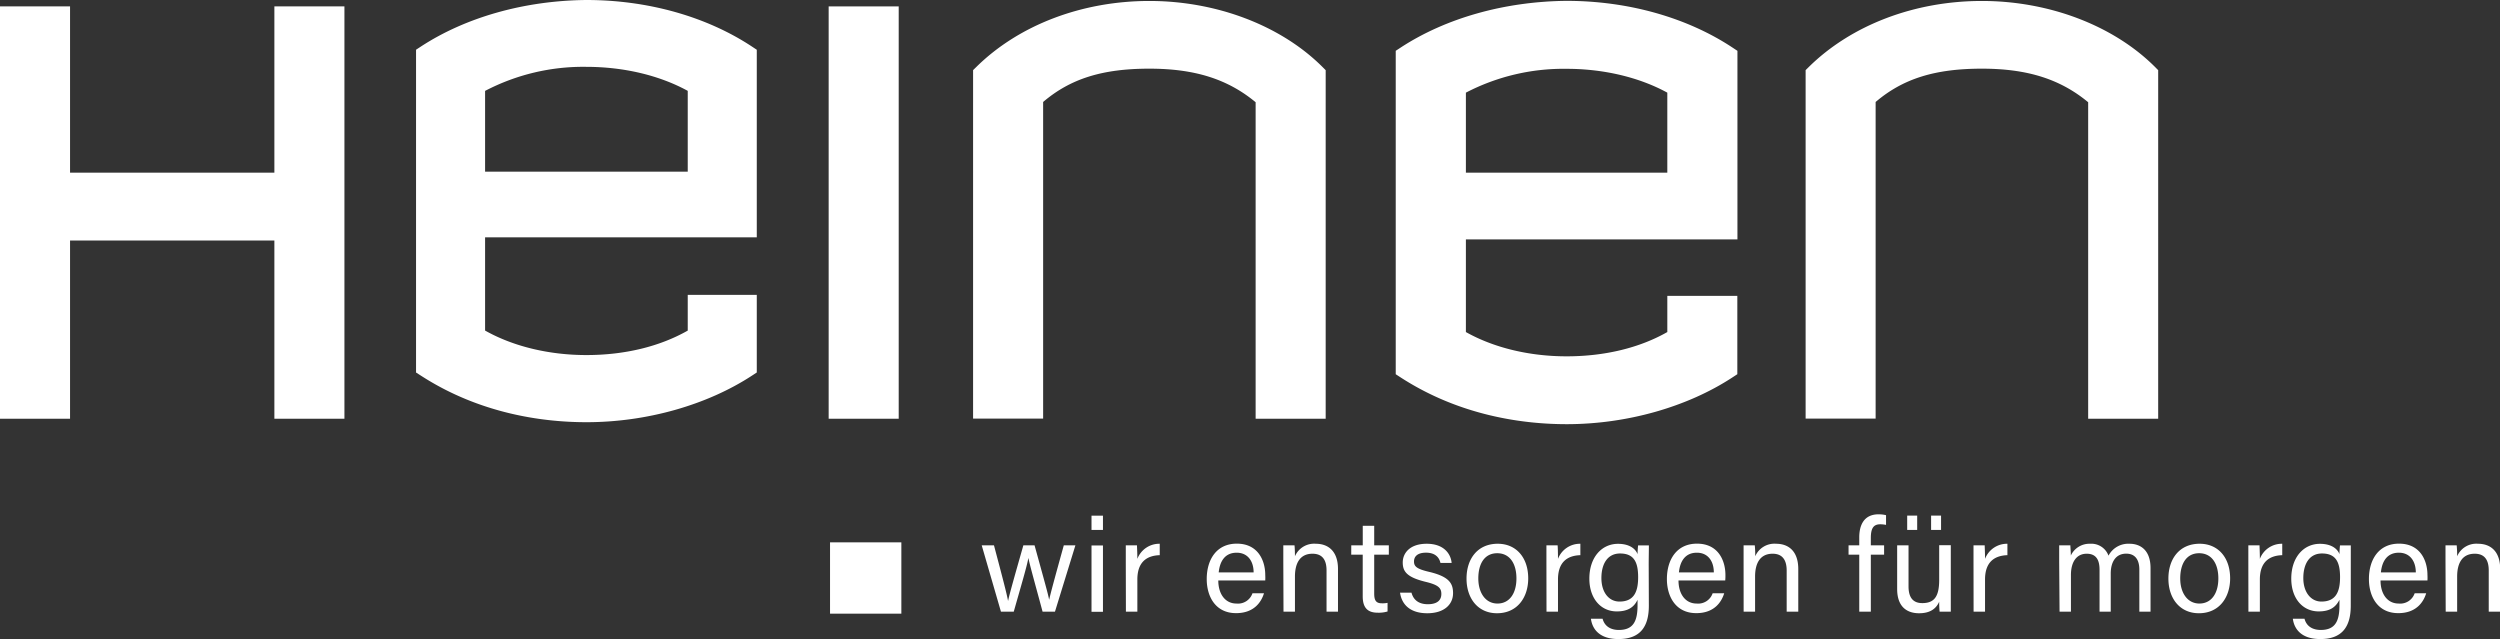<svg xmlns="http://www.w3.org/2000/svg" viewBox="0 0 670.24 171.33"><rect x="0" y="0" width="670.24" height="171.33" fill="#333333" stroke="none"/><defs><style>.cls-1,.cls-2{fill:#fff}</style></defs><path d="M157.21 113.19c-11.46 0-28.47-2.17-44.44-12.53l-1.23-.79V13.33l1.22-.8C124.85 4.61 140.62.16 157.19 0c16.49 0 32.29 4.45 44.49 12.54l1.21.8v50.28h-72.84v25c7.51 4.24 17.12 6.57 27.16 6.57 10.24 0 19.62-2.27 27.17-6.56v-9.57h18.51v20.8l-1.22.8c-12.16 7.96-28.36 12.53-44.46 12.53zm-27.16-67.16h54.33V24.36c-7.58-4.16-17.19-6.44-27.17-6.44a56.74 56.74 0 00-27.16 6.45zM420 113.72c-11.48 0-28.53-2.18-44.52-12.55l-1.29-.84V13.62l1.28-.84C387.58 4.85 403.38.39 419.97.23c16.52 0 32.34 4.46 44.56 12.56l1.27.84v50.56H393v24.83c7.47 4.2 17 6.51 27 6.51 10.18 0 19.51-2.25 27-6.51v-9.7h18.77v21l-1.28.84c-12.17 7.98-28.4 12.56-44.49 12.56zm-27-67.43h54V24.84c-7.55-4.13-17.11-6.39-27-6.39a56.71 56.71 0 00-27 6.39zm185.6 65.97h-18.77V27.41c-7.47-6.19-16.29-9-28.49-9-12.58 0-21.15 2.68-28.49 8.93v84.88h-18.77V18.8l.84-.83C496.35 6.71 513.26.26 531.34.26s35.34 6.62 46.44 17.72l.82.83zm-223.19 0h-18.78V27.41c-7.47-6.19-16.29-9-28.49-9-12.58 0-21.15 2.68-28.48 8.93v84.88h-18.78V18.8l.85-.83C273.14 6.71 290.06.26 308.14.26s35.34 6.62 46.44 17.72l.83.83z" class="cls-1"/><path d="M240.94 112.26h-18.78V1.71h18.78z" class="cls-2"/><path d="M92.34 112.26H73.56V64.48H18.78v47.78H0V1.71h18.78v44.58h54.78V1.71h18.78z" class="cls-1"/><path d="M266.48 146.2c2.21 8.34 3.47 13.11 3.78 14.94.32-1.65 1.58-6.09 4.1-14.94h3c2.78 10.07 3.61 13 3.91 14.6.44-1.91 1.15-4.58 3.93-14.6h3.11l-5.48 17.79h-3.32c-1.73-6.48-3.44-12.49-3.81-14.42-.32 2-1.91 7.35-3.92 14.42h-3.43l-5.16-17.79zm26.15-7.96h3.07v3.84h-3.07zm0 8h3.07v17.79h-3.07zm9.19 4.8v-4.84h3c0 .5.1 1.9.1 3.63a6.3 6.3 0 016-4.05v3.06c-3.65.11-6 2-6 6.51v8.64h-3.07zm24.8 4.58c0 3.62 1.85 6.19 4.87 6.19a4.1 4.1 0 004.29-2.75h3.09c-.7 2.28-2.61 5.32-7.48 5.32-5.59 0-7.87-4.55-7.87-9.12 0-5.29 2.66-9.51 8.07-9.51 5.73 0 7.62 4.6 7.62 8.4a13.86 13.86 0 010 1.47zm9.47-2.16c0-2.93-1.51-5.28-4.55-5.28s-4.5 2.18-4.81 5.28zm7.96-2.78v-4.48h3c.08.53.13 2.4.12 2.93a5.6 5.6 0 015.6-3.35c3.33 0 5.94 2 5.94 6.77v11.44h-3.07v-11.05c0-2.68-1-4.49-3.77-4.49-3.35 0-4.7 2.55-4.7 6.12v9.42h-3.07zm18.22-4.48h3.08v-5.24h3.07v5.24h3.92v2.51h-3.92v10.42c0 1.72.42 2.61 2 2.61a6.6 6.6 0 001.58-.12v2.31a8.07 8.07 0 01-2.66.33c-2.77 0-4-1.43-4-4.38v-11.17h-3.08zm16.15 12.7c.51 1.94 1.95 3.09 4.36 3.09 2.61 0 3.64-1.13 3.64-2.75s-.82-2.43-4.21-3.25c-5.08-1.24-6.14-2.79-6.14-5.21s1.84-5 6.42-5 6.46 2.66 6.69 5.14h-3c-.25-1.15-1.12-2.75-3.86-2.75-2.49 0-3.23 1.19-3.23 2.36 0 1.33.73 2 4 2.77 5.39 1.27 6.47 3.07 6.47 5.72 0 3.11-2.47 5.39-6.9 5.39-4.6 0-6.86-2.33-7.31-5.51zm31.29-3.84c0 5.12-2.93 9.35-8.37 9.35-5.09 0-8.17-3.95-8.17-9.29s3-9.34 8.37-9.34c4.94 0 8.17 3.7 8.17 9.28zm-13.38 0c0 3.9 1.94 6.75 5.14 6.75s5.08-2.7 5.08-6.73-1.82-6.76-5.15-6.76-5.07 2.72-5.07 6.77zm18.26-4.02v-4.84h3c.05.5.1 1.9.1 3.63a6.3 6.3 0 016-4.05v3.06c-3.65.11-6 2-6 6.51v8.64h-3.08zm27.46 11.35c0 5.69-2.36 8.94-8.16 8.94-5.39 0-7.05-3-7.37-5.44h3.13c.52 1.95 2.08 3 4.37 3 4 0 5-2.56 5-6.65v-1.44c-.95 2-2.58 3.12-5.56 3.12-4.38 0-7.36-3.57-7.36-8.78 0-5.81 3.38-9.34 7.68-9.34 3.39 0 4.83 1.6 5.24 2.78 0-.81.11-2 .14-2.36h2.9c0 1-.05 3.43-.05 5.14zm-12.72-7.4c0 3.75 1.95 6.29 4.85 6.29 3.84 0 5-2.57 5-6.52s-1.05-6.37-4.85-6.37c-3.33 0-5 2.75-5 6.6zm20.67.63c0 3.62 1.84 6.19 4.86 6.19a4.1 4.1 0 004.29-2.75h3.1c-.7 2.28-2.61 5.32-7.48 5.32-5.59 0-7.88-4.55-7.88-9.12 0-5.29 2.67-9.51 8.07-9.51 5.74 0 7.62 4.6 7.62 8.4a13.86 13.86 0 01-.05 1.47zm9.47-2.16c0-2.93-1.51-5.28-4.55-5.28s-4.5 2.18-4.81 5.28zm7.98-2.78v-4.48h3a26.1 26.1 0 01.12 2.93 5.6 5.6 0 015.6-3.35c3.34 0 5.94 2 5.94 6.77v11.44H479v-11.05c0-2.68-1.05-4.49-3.76-4.49-3.36 0-4.71 2.55-4.71 6.12v9.42h-3.07zm31.01 13.31v-15.28h-2.87v-2.51h2.87v-2.13c0-3.27 1.25-6.18 5.18-6.18a8 8 0 012 .23v2.6a7.86 7.86 0 00-1.56-.16c-1.83 0-2.52 1.1-2.52 3.71v1.93h3.56v2.51h-3.56v15.28zm24.54-5.18v5.18h-3a26.57 26.57 0 01-.11-2.67c-.88 2-2.59 3.09-5.39 3.09-3 0-5.88-1.49-5.88-6.51v-11.7h3.05v11c0 2.34.73 4.49 3.68 4.49 3.27 0 4.54-1.81 4.54-6.25v-9.28H523zm-11.69-16.73v-3.84h2.68v3.84zm6.41 0v-3.84h2.67v3.84zm11.37 8.96v-4.84h3c0 .5.09 1.9.09 3.63a6.3 6.3 0 016-4.05v3.06c-3.64.11-6 2-6 6.51v8.64h-3.07zm22.97-.25v-4.59h3c0 .54.13 1.85.12 2.74a5.5 5.5 0 015.17-3.16 4.89 4.89 0 014.93 3.19 6 6 0 015.66-3.19c2.89 0 5.61 1.71 5.61 6.52v11.69h-3v-11.32c0-2.06-.75-4.24-3.52-4.24s-4.15 2.19-4.15 5.34v10.22h-3v-11.22c0-2.29-.65-4.32-3.44-4.32s-4.23 2.3-4.23 5.69v9.85h-3.05zm45.83 4.27c0 5.12-2.93 9.35-8.37 9.35-5.1 0-8.18-3.95-8.18-9.29s3-9.34 8.38-9.34c4.94 0 8.17 3.7 8.17 9.28zm-13.38 0c0 3.9 1.94 6.75 5.14 6.75s5.08-2.7 5.08-6.73-1.82-6.76-5.15-6.76-5.07 2.72-5.07 6.77zm18.26-4.02v-4.84h3c0 .5.09 1.9.09 3.63a6.3 6.3 0 016-4.05v3.06c-3.64.11-6 2-6 6.51v8.64h-3.07zm27.46 11.35c0 5.69-2.36 8.94-8.16 8.94-5.39 0-7.05-3-7.37-5.44h3.13c.51 1.95 2.08 3 4.37 3 4 0 5-2.56 5-6.65v-1.44c-1 2-2.58 3.12-5.56 3.12-4.38 0-7.36-3.57-7.36-8.78 0-5.81 3.38-9.34 7.68-9.34 3.39 0 4.83 1.6 5.24 2.78 0-.81.1-2 .14-2.36h2.9v5.14zm-12.72-7.4c0 3.75 2 6.29 4.85 6.29 3.84 0 5-2.57 5-6.52s-1.05-6.37-4.85-6.37c-3.33 0-5 2.75-5 6.6zm20.7.63c0 3.62 1.84 6.19 4.86 6.19a4.1 4.1 0 004.29-2.75h3.09c-.7 2.28-2.6 5.32-7.48 5.32-5.59 0-7.87-4.55-7.87-9.12 0-5.29 2.66-9.51 8.07-9.51 5.74 0 7.62 4.6 7.62 8.4a13.86 13.86 0 010 1.47zm9.46-2.16c0-2.93-1.51-5.28-4.55-5.28s-4.5 2.18-4.81 5.28zm7.96-2.78v-4.48h3a28.71 28.71 0 01.12 2.93 5.6 5.6 0 015.6-3.35c3.33 0 5.94 2 5.94 6.77v11.44h-3.07v-11.05c0-2.68-1-4.49-3.76-4.49-3.36 0-4.71 2.55-4.71 6.12v9.42h-3.07z" fill="#fff"/><path d="M222.53 145.4h19.12v19.12h-19.12z" class="cls-2"/></svg>